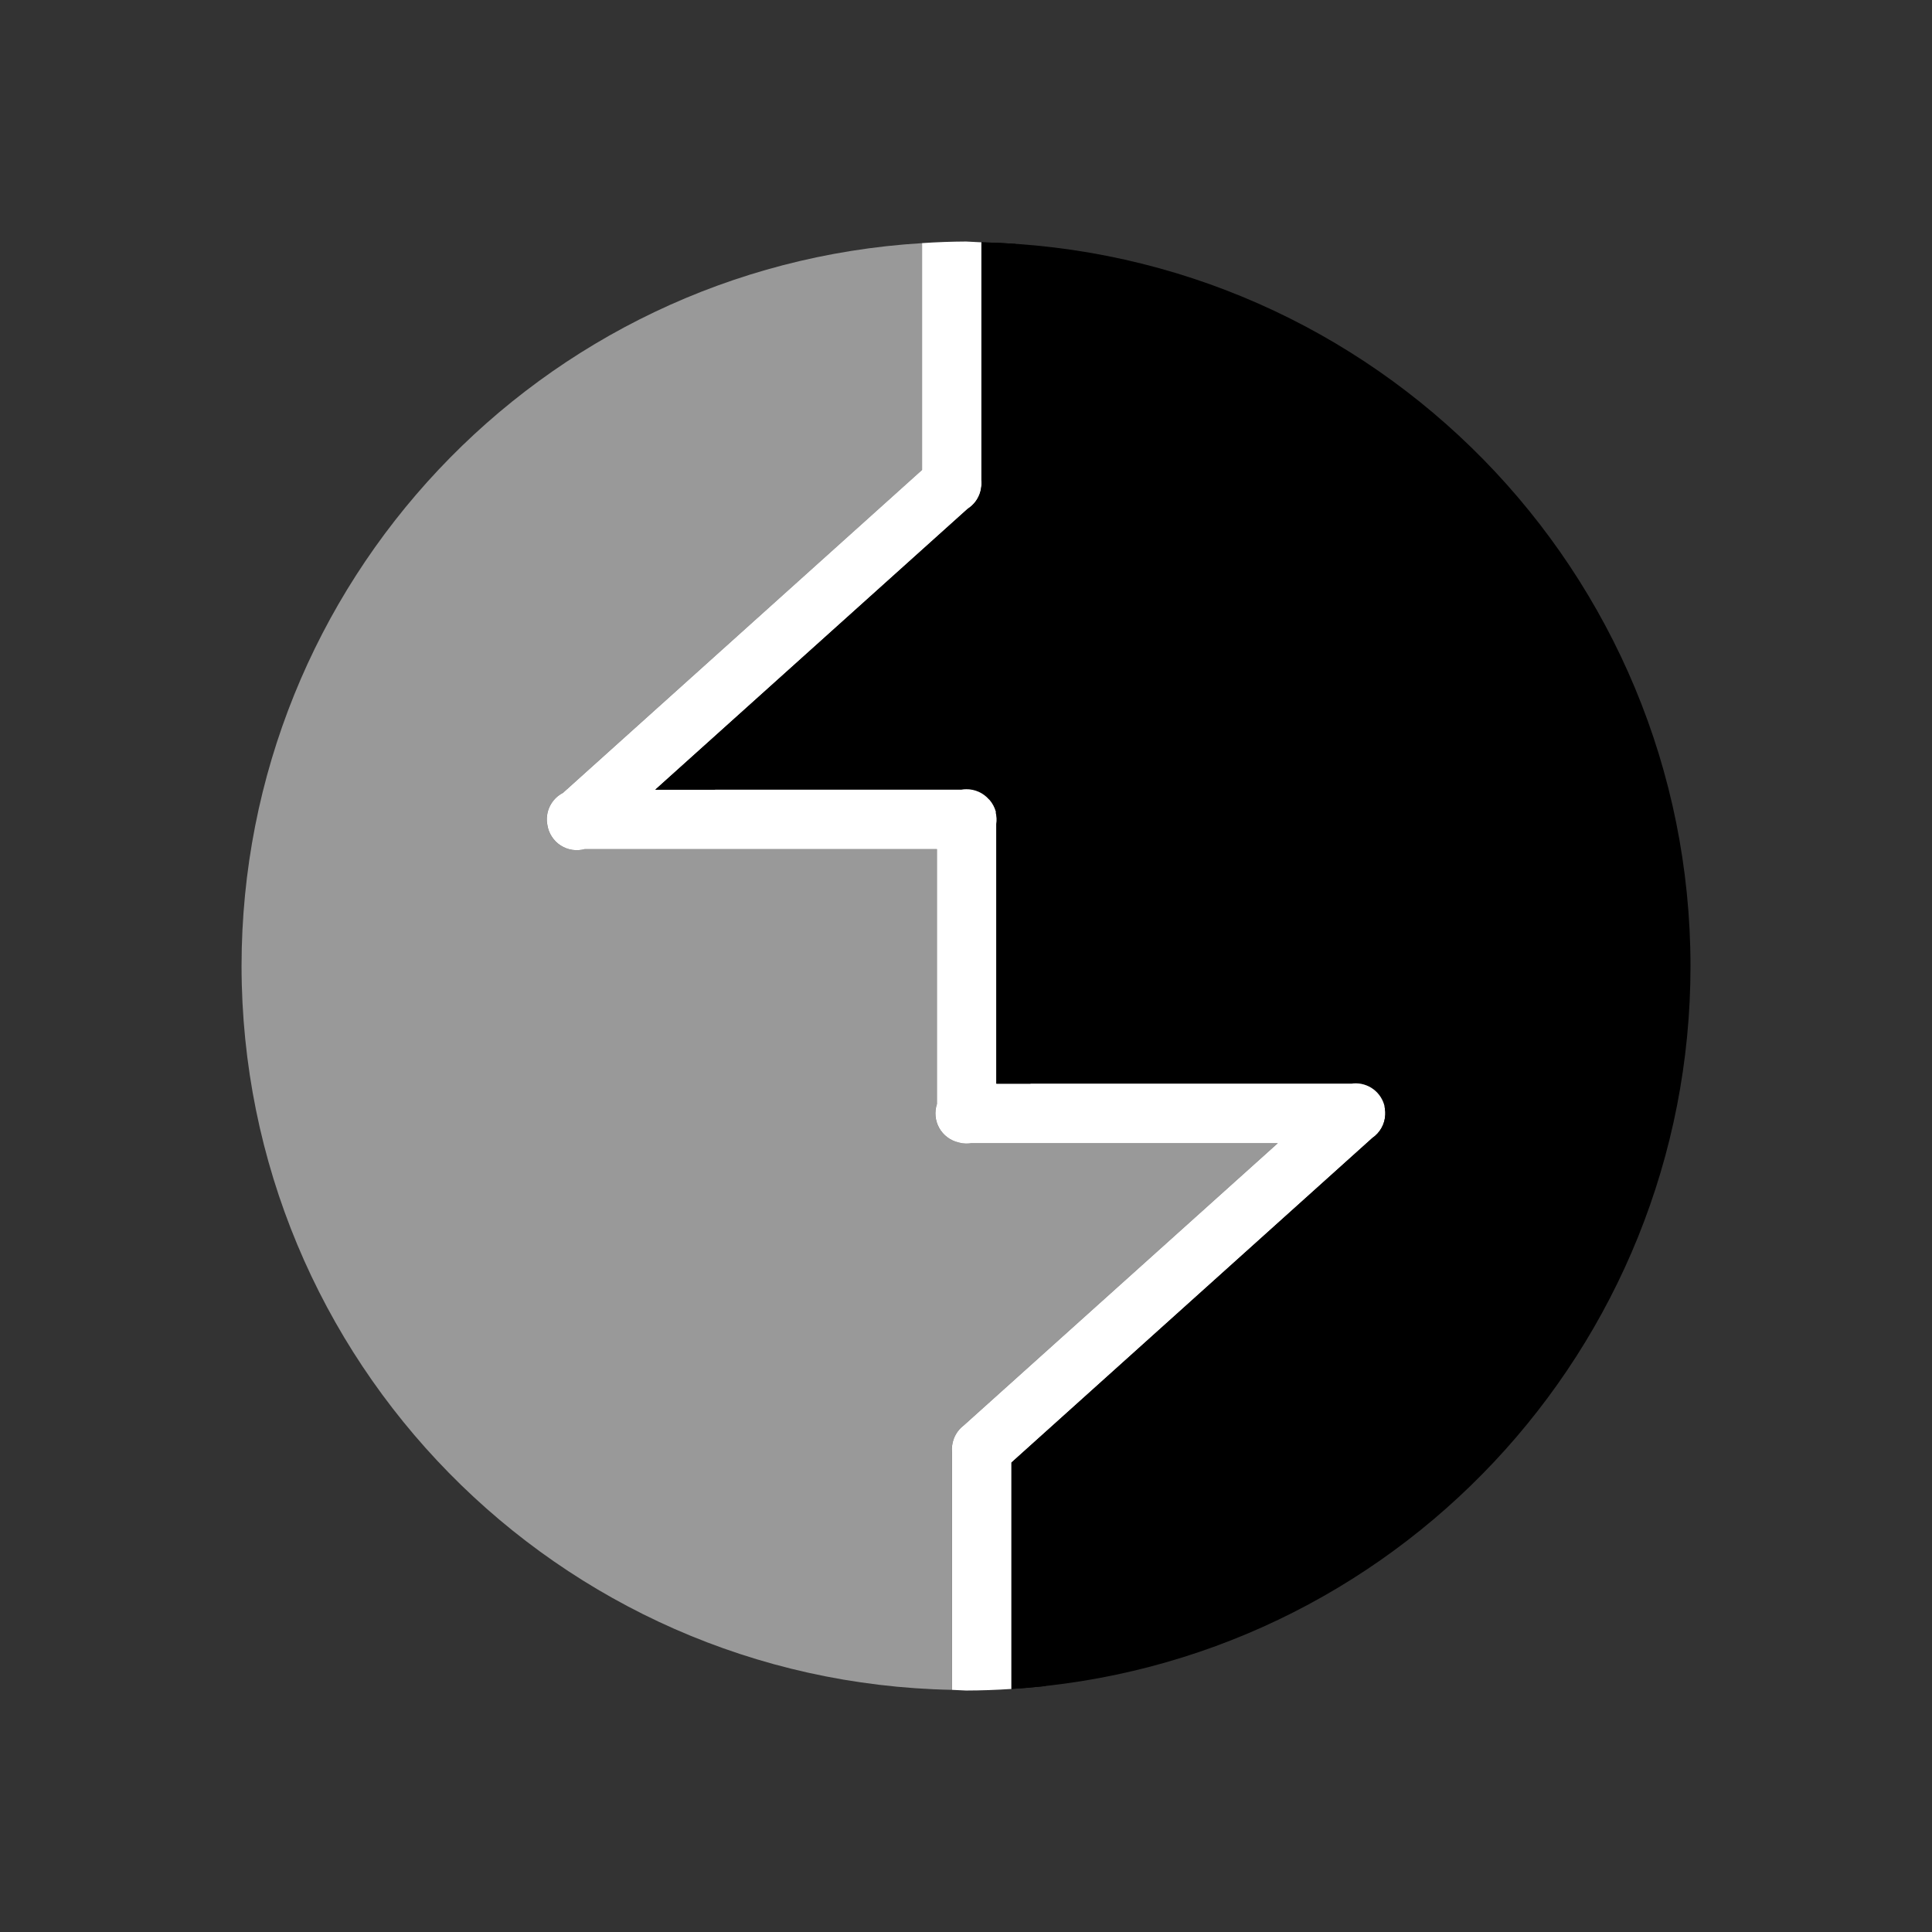 <svg width="80" height="80" viewBox="0 0 80 80" fill="none" xmlns="http://www.w3.org/2000/svg">
<rect x="0" y="0" width="80" height="80" fill="#333333" stroke="none"/>
<g clip-path="url(#clip0_6398_124)">
<path d="M40.637 10.034V19.88C40.648 19.993 40.643 20.108 40.623 20.219C40.617 20.257 40.61 20.293 40.601 20.329C40.6 20.334 40.599 20.339 40.598 20.343C40.519 20.643 40.33 20.902 40.068 21.069L27.131 32.699H39.805C39.871 32.685 39.938 32.681 40.005 32.681C40.363 32.676 40.706 32.829 40.942 33.098C40.952 33.108 40.961 33.112 40.969 33.122C40.972 33.125 40.974 33.126 40.977 33.131C41.213 33.407 41.314 33.774 41.255 34.132V44.872H55.974C55.995 44.868 56.015 44.867 56.035 44.862C56.651 44.815 57.207 45.232 57.334 45.837C57.339 45.86 57.343 45.886 57.346 45.908C57.351 45.941 57.354 45.978 57.356 46.013C57.357 46.017 57.358 46.027 57.359 46.031C57.361 46.069 57.361 46.108 57.359 46.146C57.359 46.149 57.359 46.151 57.359 46.156C57.343 46.544 57.144 46.901 56.824 47.12L41.88 60.56V69.935C57.685 68.943 69.997 55.837 70 40.001C69.987 23.69 56.944 10.38 40.637 10.034Z" fill="black"/>
<path d="M38.181 10.068C22.353 11.031 10.008 24.145 10.002 40.002C10.015 56.334 23.09 69.655 39.418 69.973V60.132C39.401 59.944 39.427 59.754 39.494 59.577C39.575 59.359 39.716 59.167 39.902 59.026L52.91 47.336H40.227C40.061 47.364 39.891 47.355 39.728 47.317C39.711 47.313 39.694 47.308 39.677 47.303C38.974 47.135 38.566 46.402 38.793 45.716V35.16H24.208C23.499 35.356 22.777 34.891 22.663 34.163C22.558 33.627 22.82 33.085 23.305 32.833L38.181 19.459L38.181 10.068Z" fill="#999999"/>
<path d="M40.002 10.001C39.394 10.004 38.787 10.026 38.181 10.067V19.459L23.308 32.833C23.071 32.955 22.881 33.151 22.765 33.391C22.649 33.631 22.614 33.902 22.666 34.163C22.692 34.335 22.755 34.499 22.85 34.644C22.945 34.79 23.069 34.914 23.215 35.008C23.361 35.102 23.525 35.164 23.697 35.19C23.868 35.216 24.044 35.206 24.211 35.159H38.796V45.716C38.742 45.878 38.723 46.05 38.739 46.22C38.755 46.39 38.806 46.555 38.889 46.704C38.972 46.853 39.085 46.983 39.221 47.086C39.357 47.19 39.514 47.263 39.68 47.303C39.697 47.308 39.714 47.313 39.731 47.317C39.893 47.357 40.062 47.363 40.227 47.336H52.912L39.904 59.026C39.719 59.166 39.578 59.357 39.496 59.575C39.429 59.752 39.403 59.943 39.421 60.132V69.973C39.614 69.984 39.808 69.994 40.002 70.001C40.63 69.999 41.258 69.977 41.884 69.935V60.56L56.828 47.12C56.986 47.012 57.117 46.868 57.209 46.701C57.302 46.534 57.355 46.347 57.363 46.156C57.363 46.153 57.363 46.149 57.363 46.146C57.364 46.108 57.364 46.07 57.363 46.032C57.362 46.025 57.361 46.019 57.36 46.013C57.358 45.977 57.355 45.942 57.35 45.908C57.347 45.885 57.343 45.862 57.338 45.839C57.338 45.838 57.338 45.84 57.338 45.839C57.277 45.547 57.111 45.285 56.872 45.105C56.633 44.926 56.337 44.84 56.039 44.863C56.019 44.865 55.998 44.868 55.978 44.872H41.259V34.132C41.288 33.955 41.279 33.774 41.231 33.601C41.182 33.428 41.097 33.268 40.981 33.131C40.978 33.128 40.976 33.125 40.973 33.122C40.964 33.114 40.955 33.106 40.946 33.098C40.829 32.965 40.685 32.859 40.523 32.787C40.361 32.715 40.186 32.679 40.009 32.681C39.941 32.681 39.875 32.688 39.809 32.7H27.135L40.072 21.069C40.334 20.902 40.523 20.643 40.602 20.343C40.603 20.339 40.604 20.334 40.604 20.329C40.613 20.293 40.621 20.256 40.627 20.22C40.647 20.108 40.652 19.994 40.641 19.881V10.034C40.428 10.021 40.215 10.009 40.002 10.001Z" fill="white"/>
<path d="M40.637 10.032V19.881C40.648 19.994 40.643 20.108 40.622 20.22C40.617 20.258 40.609 20.293 40.601 20.33C40.6 20.334 40.599 20.339 40.598 20.344C40.519 20.643 40.33 20.902 40.068 21.069L27.131 32.7H29.595L41.484 22.011C41.746 21.845 41.935 21.586 42.014 21.286C42.015 21.281 42.016 21.277 42.017 21.272C42.026 21.234 42.033 21.199 42.039 21.162C42.059 21.05 42.064 20.938 42.053 20.825V10.097C41.584 10.064 41.112 10.043 40.637 10.032ZM41.421 33.623C41.357 33.624 41.293 33.633 41.23 33.642C41.269 33.801 41.282 33.968 41.255 34.133V44.873H42.671V35.075C42.73 34.717 42.628 34.351 42.393 34.074C42.39 34.071 42.388 34.07 42.385 34.065C42.376 34.056 42.367 34.051 42.358 34.041C42.121 33.773 41.779 33.62 41.421 33.623ZM57.451 45.806C57.431 45.809 57.41 45.811 57.39 45.815H57.324C57.326 45.825 57.332 45.83 57.334 45.839C57.339 45.863 57.343 45.889 57.346 45.91C57.351 45.943 57.354 45.98 57.356 46.015C57.357 46.02 57.358 46.029 57.359 46.034C57.36 46.072 57.36 46.11 57.359 46.149C57.359 46.152 57.359 46.153 57.359 46.158C57.343 46.546 57.144 46.903 56.824 47.122L41.88 60.562V69.937C42.356 69.909 42.829 69.867 43.299 69.816V61.507L58.242 48.067C58.563 47.848 58.761 47.491 58.777 47.103C58.777 47.1 58.777 47.098 58.777 47.094C58.779 47.056 58.779 47.017 58.777 46.979C58.776 46.974 58.776 46.965 58.775 46.96C58.773 46.927 58.767 46.89 58.762 46.855C58.759 46.831 58.755 46.808 58.75 46.787C58.623 46.182 58.067 45.759 57.451 45.806Z" fill="black"/>
</g>
<defs>
<clipPath id="clip0_6398_124">
<rect width="60" height="60" fill="white" transform="translate(10 10)"/>
</clipPath>
</defs>
</svg>
